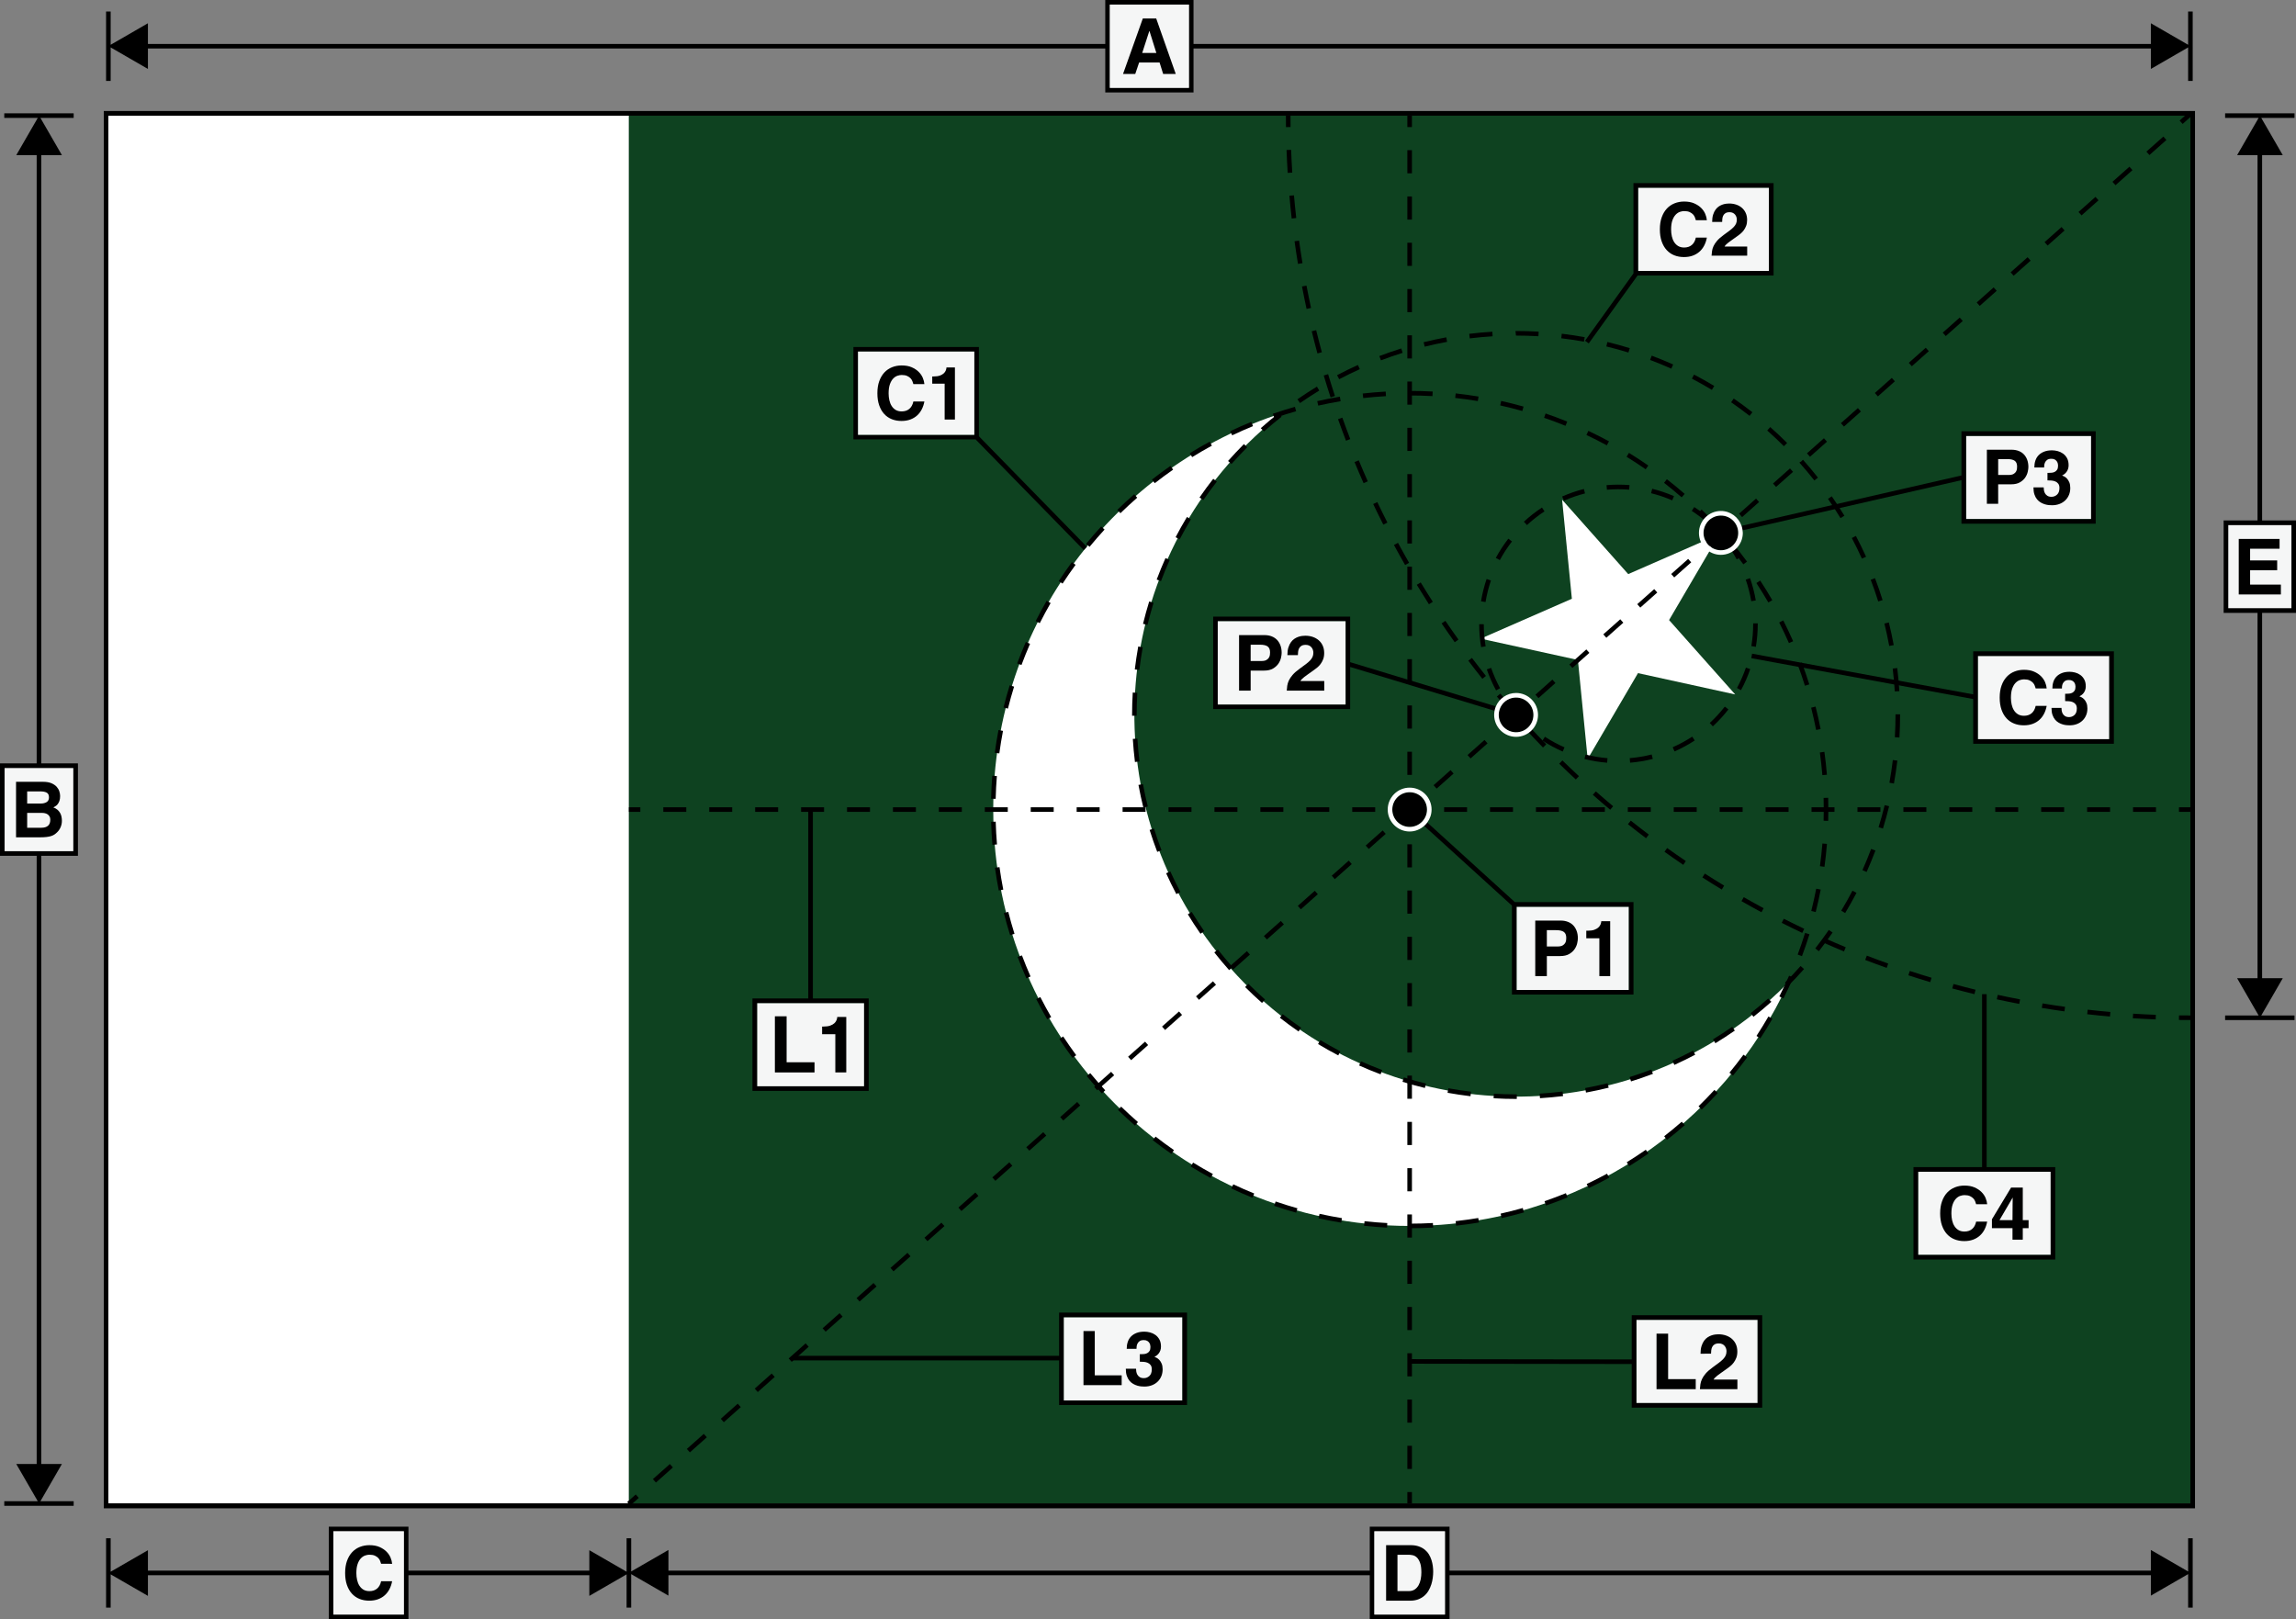 <?xml version="1.0" encoding="utf-8"?>
<!-- Generator: Adobe Illustrator 15.0.1, SVG Export Plug-In . SVG Version: 6.00 Build 0)  -->
<!DOCTYPE svg PUBLIC "-//W3C//DTD SVG 1.0//EN" "http://www.w3.org/TR/2001/REC-SVG-20010904/DTD/svg10.dtd">
<svg version="1.0" id="Layer_1" xmlns="http://www.w3.org/2000/svg" xmlns:xlink="http://www.w3.org/1999/xlink" x="0px" y="0px"
	 width="501.256px" height="353.516px" viewBox="0 0 501.256 353.516" enable-background="new 0 0 501.256 353.516"
	 xml:space="preserve">
<rect x="0" y="0" width="501.256" height="353.516" fill="#808080" stroke="none"/>
<g>
	<path d="M477.705,335.849v7.26l-8.135-4.697v4.514H316.46v-9.591H299.04v9.591H145.931v-4.514l-8.135,4.697v-7.26h-1v7.314
		l-8.135-4.696v4.458H89.173v-9.591H71.782v9.591H32.294v-4.458l-8.135,4.696v-7.314h-1V351h1v-7.259l8.135,4.697v-4.514h39.487
		v9.591h17.392v-9.591h39.487v4.514l8.135-4.697V351h1v-7.313l8.135,4.696v-4.458H299.04v9.591h17.421v-9.591H469.57v4.458
		l8.135-4.696V351h1v-15.151H477.705z M88.173,352.516H72.782v-18.182h15.392V352.516z M315.46,352.516H300.04v-18.182h15.421
		V352.516z"/>
	<rect x="300.04" y="334.334" fill="#F5F6F6" width="15.421" height="18.182"/>
	<rect x="72.782" y="334.334" fill="#F5F6F6" width="15.392" height="18.182"/>
</g>
<rect x="23.659" y="25.243" fill="#FFFFFF" width="113.637" height="303.03"/>
<rect x="137.296" y="25.243" fill="#0E4220" width="340.909" height="303.03"/>
<g>
	<rect x="331.082" y="197.964" fill="#F5F6F6" width="24.538" height="18.182"/>
	<path d="M330.724,196.964l-19.125-17.384c-0.199,0.271-0.427,0.514-0.676,0.736l19.158,17.414v19.415h26.538v-20.182H330.724z
		 M355.62,216.146h-24.538v-18.182h24.538V216.146z"/>
	<circle cx="307.75" cy="176.758" r="3.788"/>
	<path fill="#FFFFFF" d="M311.599,179.58c0.583-0.794,0.939-1.764,0.939-2.822c0-2.64-2.147-4.788-4.788-4.788
		s-4.788,2.148-4.788,4.788c0,2.641,2.147,4.788,4.788,4.788c1.222,0,2.326-0.474,3.173-1.229
		C311.172,180.094,311.4,179.851,311.599,179.58z M307.75,180.546c-2.093,0-3.788-1.695-3.788-3.788
		c0-2.092,1.695-3.788,3.788-3.788s3.788,1.696,3.788,3.788C311.539,178.851,309.843,180.546,307.75,180.546z"/>
</g>
<g>
	<rect x="165.273" y="218.999" fill="#F5F6F6" width="23.38" height="18.182"/>
	<path d="M177.463,217.999v-41.241h-1v41.241h-12.19v20.182h25.38v-20.182H177.463z M188.653,237.181h-23.38v-18.182h23.38V237.181z
		"/>
</g>
<path fill="#FFFFFF" d="M386.351,218.386c-34.398,30.577-87.071,27.479-117.648-6.92c-30.575-34.399-27.477-87.071,6.922-117.648
	c1.443-1.283,2.922-2.501,4.426-3.666c-36.661,11.716-63.209,46.058-63.209,86.605c0,50.207,40.701,90.909,90.909,90.909
	c36.774,0,68.445-21.836,82.763-53.25C389.179,215.776,387.795,217.103,386.351,218.386z"/>
<g>
	<rect x="232.22" y="287.586" fill="#F5F6F6" width="25.928" height="18.182"/>
	<path d="M231.22,286.586v9.435h-58.205v1h58.205v9.747h27.928v-20.182H231.22z M258.148,305.768H232.22v-18.182h25.928V305.768z"/>
</g>
<g>
	<rect x="357.236" y="288.157" fill="#F5F6F6" width="26.486" height="18.182"/>
	<path d="M356.236,287.157v9.656l-48.484-0.065l-0.002,1l48.486,0.066v9.524h1h27.486v-20.182H356.236z M383.722,306.339h-26.486
		v-18.182h26.486V306.339z"/>
</g>
<polygon fill="#FFFFFF" points="346.616,165.716 344.483,144.093 323.26,139.44 343.167,130.73 341.034,109.108 355.466,125.346 
	375.375,116.636 364.388,135.383 378.825,151.623 357.601,146.969 "/>
<g>
	<path d="M478.205,25.243v303.03H23.659V25.243H478.205 M479.205,24.243h-1H23.659h-1v1v303.03v1h1h454.545h1v-1V25.243V24.243
		L479.205,24.243z"/>
</g>
<path fill="none" stroke="#000000" stroke-width="0.5" stroke-dasharray="5" d="M449.794,257.374"/>
<g>
	<rect x="476.771" y="24.812" transform="matrix(0.664 0.747 -0.747 0.664 179.668 -347.969)" width="1" height="2.5"/>
	<path d="M143.202,323.692l-0.664-0.748l3.705-3.294l0.664,0.748L143.202,323.692z M150.612,317.104l-0.664-0.748l3.705-3.293
		l0.664,0.748L150.612,317.104z M158.022,310.518l-0.664-0.748l3.705-3.294l0.664,0.748L158.022,310.518z M165.433,303.931
		l-0.664-0.748l3.706-3.294l0.664,0.748L165.433,303.931z M172.843,297.343l-0.664-0.748l3.705-3.293l0.664,0.748L172.843,297.343z
		 M180.253,290.756l-0.664-0.748l3.706-3.294l0.664,0.748L180.253,290.756z M187.664,284.169L187,283.421l3.705-3.294l0.664,0.748
		L187.664,284.169z M195.074,277.581l-0.664-0.748l3.706-3.293l0.664,0.748L195.074,277.581z M202.485,270.994l-0.664-0.748
		l3.705-3.294l0.664,0.748L202.485,270.994z M209.895,264.407l-0.664-0.748l3.705-3.294l0.664,0.748L209.895,264.407z
		 M217.306,257.819l-0.664-0.748l3.705-3.293l0.664,0.748L217.306,257.819z M224.716,251.232l-0.664-0.748l3.705-3.294l0.664,0.748
		L224.716,251.232z M232.126,244.646l-0.664-0.748l3.705-3.294l0.664,0.748L232.126,244.646z M239.537,238.058l-0.664-0.748
		l3.705-3.293l0.664,0.748L239.537,238.058z M246.947,231.471l-0.664-0.748l3.706-3.294l0.664,0.748L246.947,231.471z
		 M254.357,224.884l-0.664-0.748l3.705-3.294l0.664,0.748L254.357,224.884z M261.768,218.296l-0.664-0.748l3.706-3.294l0.664,0.748
		L261.768,218.296z M269.178,211.709l-0.664-0.748l3.705-3.294l0.664,0.748L269.178,211.709z M276.588,205.121l-0.664-0.748
		l3.705-3.293l0.664,0.748L276.588,205.121z M283.999,198.534l-0.664-0.748l3.705-3.294l0.664,0.748L283.999,198.534z
		 M291.409,191.947l-0.664-0.748l3.705-3.294l0.664,0.748L291.409,191.947z M298.82,185.359l-0.664-0.748l3.705-3.293l0.664,0.748
		L298.82,185.359z M306.23,178.772l-0.664-0.748l3.705-3.293l0.664,0.747L306.23,178.772z M313.64,172.185l-0.664-0.747l3.705-3.294
		l0.664,0.747L313.64,172.185z M321.05,165.598l-0.664-0.747l3.706-3.293l0.664,0.747L321.05,165.598z M328.461,159.01l-0.664-0.747
		l3.705-3.293l0.664,0.747L328.461,159.01z M335.872,152.423l-0.664-0.747l3.705-3.294l0.664,0.747L335.872,152.423z
		 M343.282,145.836l-0.664-0.747l3.705-3.294l0.664,0.747L343.282,145.836z M350.692,139.249l-0.664-0.747l3.705-3.293l0.664,0.747
		L350.692,139.249z M358.103,132.661l-0.664-0.747l3.705-3.293l0.664,0.747L358.103,132.661z M365.513,126.074l-0.664-0.747
		l3.705-3.294l0.664,0.747L365.513,126.074z M372.923,119.487l-0.664-0.747l3.705-3.293l0.664,0.747L372.923,119.487z
		 M380.333,112.899l-0.664-0.747l3.705-3.293l0.664,0.747L380.333,112.899z M387.745,106.313l-0.664-0.747l3.705-3.294l0.664,0.747
		L387.745,106.313z M395.155,99.725l-0.664-0.747l3.705-3.293l0.664,0.747L395.155,99.725z M402.565,93.138l-0.664-0.747
		l3.705-3.293l0.664,0.747L402.565,93.138z M409.975,86.551l-0.664-0.747l3.705-3.294l0.664,0.747L409.975,86.551z M417.385,79.963
		l-0.664-0.747l3.705-3.293l0.664,0.747L417.385,79.963z M424.796,73.376l-0.664-0.747l3.705-3.293l0.664,0.747L424.796,73.376z
		 M432.207,66.789l-0.664-0.747l3.705-3.294l0.664,0.747L432.207,66.789z M439.617,60.202l-0.664-0.747l3.705-3.293l0.664,0.747
		L439.617,60.202z M447.027,53.614l-0.664-0.747l3.705-3.293l0.664,0.747L447.027,53.614z M454.437,47.027l-0.664-0.747l3.706-3.294
		l0.664,0.747L454.437,47.027z M461.848,40.44l-0.664-0.747l3.705-3.293l0.664,0.747L461.848,40.44z M469.258,33.853l-0.664-0.747
		l3.705-3.293l0.664,0.747L469.258,33.853z"/>
	<rect x="137.73" y="326.192" transform="matrix(0.664 0.748 -0.748 0.664 291.336 6.686)" width="1" height="2.5"/>
</g>
<path d="M307.848,268.167l-0.002-1c1.665-0.002,3.341-0.049,4.981-0.14l0.055,0.998C311.224,268.117,309.53,268.165,307.848,268.167
	z M302.815,268.036c-1.666-0.088-3.355-0.225-5.02-0.404l0.107-0.994c1.646,0.178,3.316,0.313,4.965,0.4L302.815,268.036z
	 M317.901,267.609l-0.109-0.994c1.642-0.181,3.301-0.41,4.934-0.683l0.164,0.986C321.239,267.194,319.561,267.427,317.901,267.609z
	 M292.806,266.951c-1.658-0.272-3.322-0.594-4.945-0.954l0.217-0.977c1.605,0.356,3.25,0.674,4.89,0.944L292.806,266.951z
	 M327.832,265.954l-0.219-0.977c1.606-0.359,3.23-0.771,4.828-1.224l0.271,0.963C331.098,265.174,329.456,265.59,327.832,265.954z
	 M282.977,264.771c-1.617-0.454-3.235-0.958-4.81-1.497l0.324-0.945c1.557,0.532,3.157,1.03,4.756,1.479L282.977,264.771z
	 M337.52,263.211l-0.326-0.945c1.562-0.537,3.13-1.127,4.663-1.752l0.377,0.926C340.684,262.071,339.098,262.668,337.52,263.211z
	 M273.44,261.509c-1.557-0.631-3.112-1.312-4.621-2.023l0.427-0.904c1.492,0.704,3.03,1.377,4.57,2.002L273.44,261.509z
	 M346.834,259.413l-0.428-0.904c1.487-0.703,2.979-1.461,4.435-2.252l0.477,0.879C349.847,257.936,348.338,258.701,346.834,259.413z
	 M264.319,257.21c-1.471-0.796-2.94-1.644-4.367-2.521l0.523-0.852c1.411,0.867,2.864,1.706,4.319,2.493L264.319,257.21z
	 M355.671,254.614l-0.525-0.852c1.402-0.864,2.803-1.782,4.163-2.728l0.57,0.82C358.504,252.812,357.088,253.739,355.671,254.614z
	 M255.732,251.933c-1.378-0.956-2.745-1.96-4.061-2.984l0.614-0.789c1.302,1.013,2.653,2.006,4.017,2.951L255.732,251.933z
	 M363.932,248.869l-0.615-0.789c1.309-1.021,2.601-2.087,3.84-3.169l0.658,0.754C366.561,246.758,365.255,247.836,363.932,248.869z
	 M247.782,245.747c-1.261-1.097-2.509-2.244-3.708-3.409l0.696-0.717c1.187,1.151,2.421,2.286,3.668,3.372L247.782,245.747z
	 M371.516,242.252l-0.697-0.717c1.185-1.154,2.354-2.355,3.473-3.572l0.736,0.678C373.896,239.87,372.714,241.085,371.516,242.252z
	 M240.558,238.732c-1.134-1.229-2.248-2.504-3.312-3.792l0.771-0.637c1.052,1.273,2.155,2.535,3.276,3.751L240.558,238.732z
	 M378.336,234.843l-0.771-0.637c1.05-1.272,2.08-2.596,3.063-3.932l0.805,0.592C380.439,232.218,379.398,233.555,378.336,234.843z
	 M234.147,230.973c-0.988-1.339-1.955-2.729-2.875-4.13l0.836-0.549c0.911,1.387,1.867,2.761,2.844,4.085L234.147,230.973z
	 M384.305,226.726l-0.836-0.547c0.901-1.378,1.78-2.807,2.613-4.246l0.865,0.5C386.106,223.889,385.217,225.333,384.305,226.726z
	 M228.628,222.562c-0.841-1.451-1.65-2.938-2.403-4.419l0.892-0.453c0.745,1.465,1.544,2.936,2.377,4.37L228.628,222.562z
	 M389.349,217.999l-0.893-0.451c0.745-1.471,1.462-2.988,2.13-4.512l0.916,0.402C390.827,214.979,390.102,216.513,389.349,217.999z
	 M224.07,213.601c-0.675-1.531-1.314-3.097-1.899-4.654l0.936-0.352c0.579,1.54,1.211,3.088,1.879,4.602L224.07,213.601z
	 M393.401,208.763l-0.938-0.35c0.584-1.563,1.128-3.152,1.617-4.723l0.955,0.297C394.541,205.576,393.991,207.183,393.401,208.763z
	 M220.528,204.186c-0.502-1.599-0.965-3.229-1.375-4.845l0.969-0.246c0.406,1.599,0.864,3.211,1.36,4.792L220.528,204.186z
	 M396.4,199.14l-0.971-0.244c0.405-1.612,0.77-3.248,1.081-4.861l0.982,0.189C397.176,195.855,396.809,197.509,396.4,199.14z
	 M218.048,194.427c-0.321-1.641-0.601-3.312-0.831-4.967l0.99-0.137c0.228,1.637,0.504,3.289,0.822,4.912L218.048,194.427z
	 M398.312,189.256l-0.99-0.137c0.223-1.627,0.404-3.293,0.539-4.95l0.996,0.08C398.721,185.925,398.538,187.609,398.312,189.256z
	 M216.661,184.456c-0.139-1.665-0.234-3.356-0.282-5.028l1-0.029c0.047,1.654,0.141,3.328,0.278,4.974L216.661,184.456z
	 M399.127,179.222l-1-0.027c0.021-0.81,0.032-1.622,0.032-2.437c0-0.852-0.012-1.7-0.035-2.545l1-0.027
	c0.023,0.854,0.035,1.712,0.035,2.573C399.16,177.582,399.149,178.402,399.127,179.222z M217.371,174.417l-1-0.025
	c0.042-1.669,0.131-3.36,0.265-5.028l0.997,0.08C217.501,171.093,217.413,172.766,217.371,174.417z M397.852,169.239
	c-0.138-1.657-0.321-3.323-0.545-4.951l0.99-0.137c0.227,1.646,0.412,3.33,0.551,5.005L397.852,169.239z M218.167,164.492
	l-0.991-0.135c0.225-1.656,0.499-3.328,0.814-4.969l0.982,0.188C218.66,161.2,218.389,162.853,218.167,164.492z M396.49,159.375
	c-0.313-1.613-0.679-3.249-1.086-4.86l0.969-0.245c0.413,1.629,0.782,3.283,1.1,4.915L396.49,159.375z M220.048,154.713l-0.97-0.243
	c0.405-1.618,0.862-3.249,1.359-4.849l0.955,0.296C220.901,151.5,220.449,153.113,220.048,154.713z M394.047,149.722
	c-0.493-1.578-1.038-3.163-1.618-4.71l0.936-0.352c0.588,1.565,1.139,3.167,1.638,4.763L394.047,149.722z M223.004,145.193
	l-0.938-0.35c0.583-1.564,1.22-3.138,1.893-4.677l0.916,0.4C224.21,142.089,223.581,143.646,223.004,145.193z M390.555,140.407
	c-0.667-1.517-1.383-3.03-2.127-4.496l0.893-0.452c0.752,1.482,1.475,3.011,2.15,4.545L390.555,140.407z M227,136.055l-0.893-0.451
	c0.755-1.495,1.562-2.988,2.397-4.437l0.866,0.5C228.545,133.1,227.748,134.576,227,136.055z M386.057,131.539
	c-0.83-1.434-1.708-2.859-2.61-4.237l0.836-0.548c0.912,1.393,1.801,2.834,2.64,4.284L386.057,131.539z M231.979,127.418
	l-0.838-0.547c0.914-1.4,1.879-2.794,2.87-4.143l0.806,0.592C233.838,124.654,232.883,126.033,231.979,127.418z M380.606,123.214
	c-0.979-1.33-2.009-2.651-3.061-3.927l0.771-0.636c1.063,1.29,2.104,2.625,3.094,3.97L380.606,123.214z M237.875,119.384
	l-0.772-0.635c1.062-1.292,2.173-2.571,3.305-3.803l0.736,0.677C240.025,116.841,238.925,118.106,237.875,119.384z M374.273,115.533
	c-1.115-1.212-2.283-2.413-3.473-3.571l0.697-0.717c1.202,1.17,2.384,2.385,3.512,3.61L374.273,115.533z M244.613,112.047
	l-0.698-0.716c1.198-1.169,2.442-2.318,3.699-3.417l0.658,0.753C247.028,109.754,245.798,110.891,244.613,112.047z M367.135,108.586
	c-1.242-1.084-2.536-2.151-3.844-3.17l0.615-0.789c1.322,1.031,2.63,2.109,3.887,3.206L367.135,108.586z M252.109,105.494
	l-0.616-0.788c1.313-1.027,2.675-2.033,4.048-2.99l0.572,0.82C254.755,103.483,253.408,104.478,252.109,105.494z M359.279,102.46
	c-1.363-0.947-2.767-1.866-4.171-2.731l0.523-0.852c1.421,0.875,2.84,1.804,4.218,2.761L359.279,102.46z M260.273,99.803
	l-0.526-0.851c1.42-0.878,2.883-1.728,4.35-2.526l0.479,0.878C263.125,98.094,261.677,98.935,260.273,99.803z M350.792,97.231
	c-1.458-0.79-2.954-1.549-4.449-2.255l0.428-0.904c1.511,0.714,3.024,1.481,4.498,2.281L350.792,97.231z M269.007,95.047
	l-0.429-0.903c1.511-0.718,3.059-1.401,4.599-2.031l0.379,0.926C272.033,93.661,270.502,94.337,269.007,95.047z M341.775,92.97
	c-1.531-0.623-3.104-1.211-4.674-1.75l0.324-0.946c1.588,0.545,3.178,1.14,4.727,1.77L341.775,92.97z M278.217,91.282l-0.326-0.945
	c1.578-0.545,3.194-1.054,4.804-1.512l0.273,0.962C281.376,90.24,279.778,90.743,278.217,91.282z M332.347,89.734
	c-1.587-0.448-3.212-0.858-4.829-1.219l0.217-0.976c1.637,0.365,3.279,0.779,4.884,1.232L332.347,89.734z M287.794,88.558
	l-0.22-0.976c1.633-0.368,3.296-0.694,4.942-0.97l0.165,0.986C291.054,87.872,289.41,88.194,287.794,88.558z M322.627,87.567
	c-1.628-0.27-3.288-0.498-4.935-0.678l0.109-0.994c1.664,0.182,3.343,0.413,4.989,0.686L322.627,87.567z M297.615,86.911
	l-0.111-0.994c1.663-0.186,3.352-0.327,5.018-0.42l0.057,0.998C300.929,86.587,299.259,86.727,297.615,86.911z M312.729,86.483
	c-1.644-0.089-3.318-0.135-4.979-0.135h-0.193v-1h0.193c1.678,0,3.372,0.046,5.033,0.137L312.729,86.483z"/>
<path d="M331.139,239.937h-0.122c-1.64,0-3.302-0.049-4.938-0.145l0.059-0.998c1.617,0.095,3.259,0.143,4.88,0.143h0.122V239.937z
	 M336.203,239.777l-0.063-0.998c1.664-0.103,3.34-0.257,4.983-0.458l0.121,0.992C339.583,239.518,337.885,239.673,336.203,239.777z
	 M321.035,239.344c-1.659-0.197-3.344-0.449-5.007-0.749l0.178-0.984c1.644,0.297,3.309,0.546,4.948,0.741L321.035,239.344z
	 M346.251,238.548l-0.182-0.984c1.64-0.302,3.286-0.656,4.893-1.055l0.24,0.971C349.577,237.883,347.911,238.241,346.251,238.548z
	 M311.074,237.544c-1.63-0.396-3.271-0.85-4.881-1.346l0.295-0.955c1.59,0.49,3.212,0.938,4.822,1.33L311.074,237.544z
	 M356.08,236.114l-0.299-0.955c1.586-0.496,3.177-1.048,4.729-1.639l0.355,0.934C359.295,235.053,357.685,235.611,356.08,236.114z
	 M301.403,234.56c-1.583-0.596-3.158-1.243-4.683-1.926l0.408-0.912c1.507,0.674,3.063,1.313,4.626,1.902L301.403,234.56z
	 M365.542,232.507l-0.412-0.91c1.515-0.687,3.027-1.428,4.495-2.203l0.467,0.885C368.607,231.063,367.076,231.813,365.542,232.507z
	 M292.163,230.43c-1.491-0.779-2.976-1.612-4.414-2.479l0.516-0.857c1.421,0.856,2.889,1.68,4.361,2.449L292.163,230.43z
	 M374.499,227.776l-0.52-0.854c1.422-0.866,2.833-1.785,4.195-2.731l0.57,0.82C377.367,225.97,375.938,226.9,374.499,227.776z
	 M283.494,225.209c-1.386-0.955-2.759-1.963-4.08-2.996l0.616-0.787c1.305,1.021,2.662,2.016,4.031,2.959L283.494,225.209z
	 M382.817,221.996l-0.619-0.785c1.302-1.025,2.587-2.103,3.821-3.199l0.704,0.711l-0.081,0.07
	C385.435,219.869,384.134,220.958,382.817,221.996z M275.521,218.975c-1.262-1.116-2.503-2.282-3.69-3.468l0.706-0.707
	c1.173,1.17,2.4,2.323,3.646,3.425L275.521,218.975z M390.383,215.268l-0.707-0.707c1.175-1.177,2.327-2.403,3.426-3.646l0.75,0.662
	C392.74,212.835,391.573,214.076,390.383,215.268z M268.347,211.818l0.381-0.324l-0.39,0.313c-1.119-1.258-2.205-2.556-3.237-3.865
	l0.785-0.619c1.021,1.294,2.094,2.576,3.191,3.811L268.347,211.818z M397.089,207.686l-0.787-0.615
	c1.025-1.313,2.021-2.668,2.96-4.031l0.824,0.566C399.136,204.985,398.128,206.358,397.089,207.686z M262.084,203.87
	c-0.963-1.385-1.893-2.813-2.765-4.246l0.854-0.52c0.861,1.415,1.78,2.826,2.731,4.195L262.084,203.87z M402.83,199.352
	l-0.857-0.516c0.858-1.425,1.682-2.893,2.449-4.361l0.887,0.463C404.531,196.425,403.697,197.909,402.83,199.352z M256.817,195.219
	c-0.789-1.492-1.539-3.023-2.229-4.55l0.911-0.412c0.682,1.508,1.423,3.021,2.202,4.495L256.817,195.219z M407.514,190.381
	l-0.912-0.408c0.676-1.513,1.316-3.069,1.902-4.626l0.936,0.352C408.847,187.274,408.199,188.85,407.514,190.381z M252.64,185.992
	c-0.597-1.566-1.156-3.177-1.66-4.785l0.954-0.299c0.498,1.589,1.05,3.18,1.64,4.729L252.64,185.992z M411.08,180.908l-0.955-0.295
	c0.49-1.587,0.938-3.209,1.331-4.822l0.971,0.236C412.029,177.66,411.576,179.303,411.08,180.908z M249.613,176.33
	c-0.404-1.632-0.764-3.298-1.068-4.951l0.983-0.182c0.301,1.633,0.656,3.279,1.056,4.892L249.613,176.33z M413.477,171.075
	l-0.984-0.178c0.296-1.639,0.545-3.304,0.742-4.949l0.992,0.119C414.028,167.732,413.776,169.417,413.477,171.075z M247.778,166.372
	c-0.205-1.668-0.361-3.365-0.464-5.043l0.998-0.062c0.103,1.658,0.257,3.334,0.458,4.983L247.778,166.372z M414.676,161.023
	l-0.998-0.059c0.096-1.615,0.144-3.261,0.144-4.893v-0.11h1v0.11C414.822,157.723,414.773,159.388,414.676,161.023z
	 M248.153,156.267h-1v-0.134c0-1.634,0.048-3.292,0.144-4.927l0.998,0.059c-0.094,1.616-0.142,3.253-0.142,4.868V156.267z
	 M413.665,150.961c-0.102-1.658-0.256-3.334-0.457-4.983l0.992-0.121c0.204,1.668,0.36,3.366,0.463,5.043L413.665,150.961z
	 M248.738,146.28l-0.993-0.118c0.199-1.667,0.451-3.352,0.75-5.008l0.984,0.178C249.183,142.968,248.934,144.633,248.738,146.28z
	 M412.451,141.032c-0.301-1.634-0.655-3.281-1.054-4.893l0.971-0.24c0.403,1.632,0.762,3.297,1.067,4.951L412.451,141.032z
	 M250.515,136.438l-0.972-0.236c0.398-1.634,0.851-3.277,1.345-4.881l0.956,0.295C251.355,133.2,250.908,134.823,250.515,136.438z
	 M410.048,131.319c-0.493-1.582-1.045-3.172-1.638-4.729l0.934-0.356c0.601,1.575,1.159,3.186,1.659,4.787L410.048,131.319z
	 M253.461,126.881l-0.936-0.352c0.591-1.574,1.239-3.149,1.924-4.683l0.913,0.408C254.686,123.77,254.046,125.326,253.461,126.881z
	 M406.486,121.97c-0.684-1.513-1.424-3.025-2.201-4.496l0.885-0.467c0.786,1.488,1.535,3.019,2.228,4.55L406.486,121.97z
	 M257.542,117.752l-0.887-0.463c0.779-1.491,1.612-2.977,2.478-4.415l0.856,0.516C259.135,114.811,258.311,116.278,257.542,117.752z
	 M401.815,113.121c-0.86-1.414-1.779-2.825-2.731-4.196l0.821-0.57c0.964,1.387,1.894,2.816,2.764,4.247L401.815,113.121z
	 M262.699,109.186l-0.824-0.566c0.955-1.388,1.963-2.761,2.995-4.081l0.788,0.616C264.637,106.458,263.642,107.815,262.699,109.186z
	 M396.105,104.901c-1.025-1.301-2.104-2.59-3.207-3.831l-0.061-0.084l0.396-0.226l0.385-0.385l0.025,0.033l0.003-0.002
	c1.115,1.255,2.207,2.559,3.244,3.875L396.105,104.901z M268.856,101.308l-0.749-0.662c1.109-1.254,2.275-2.497,3.466-3.691
	l0.708,0.706C271.105,98.841,269.953,100.068,268.856,101.308z M389.456,97.422c-1.172-1.171-2.398-2.324-3.645-3.427l0.662-0.749
	c1.262,1.116,2.503,2.283,3.689,3.469L389.456,97.422z M275.957,94.191l-0.708-0.708l0.053-0.047
	c1.25-1.111,2.558-2.206,3.876-3.244l0.619,0.785C278.494,92.004,277.202,93.085,275.957,94.191z M381.965,90.794
	c-1.31-1.024-2.666-2.021-4.03-2.961l0.566-0.823c1.382,0.952,2.754,1.96,4.079,2.996L381.965,90.794z M283.821,87.999l-0.57-0.821
	c1.381-0.959,2.81-1.889,4.247-2.763l0.52,0.854C286.597,86.133,285.186,87.051,283.821,87.999z M373.732,85.123
	c-1.424-0.858-2.891-1.682-4.36-2.45l0.463-0.887c1.487,0.777,2.973,1.611,4.413,2.48L373.732,85.123z M292.372,82.799l-0.467-0.885
	c1.488-0.785,3.019-1.534,4.551-2.227l0.412,0.911C295.354,81.283,293.841,82.023,292.372,82.799z M364.871,80.493
	c-1.515-0.678-3.071-1.318-4.626-1.904l0.352-0.936c1.574,0.592,3.149,1.24,4.683,1.926L364.871,80.493z M301.488,78.675
	l-0.355-0.935c1.57-0.598,3.181-1.156,4.786-1.658l0.299,0.954C304.631,77.533,303.04,78.084,301.488,78.675z M355.511,76.969
	c-1.582-0.489-3.205-0.937-4.822-1.331l0.236-0.972c1.638,0.399,3.279,0.853,4.881,1.348L355.511,76.969z M311.037,75.689
	l-0.24-0.971c1.629-0.402,3.295-0.761,4.951-1.066l0.182,0.983C314.292,74.938,312.646,75.292,311.037,75.689z M345.794,74.599
	c-1.633-0.295-3.298-0.545-4.948-0.743l0.119-0.993c1.67,0.2,3.354,0.453,5.007,0.751L345.794,74.599z M320.876,73.88l-0.121-0.992
	c1.664-0.203,3.361-0.359,5.044-0.462l0.061,0.998C324.198,73.526,322.521,73.679,320.876,73.88z M335.863,73.412
	c-1.623-0.096-3.272-0.145-4.905-0.145l-0.097-1h0.097c1.652,0,3.322,0.049,4.964,0.146L335.863,73.412z"/>
<g>
	<rect x="137.296" y="176.258" width="2.5" height="1"/>
	<path d="M470.691,177.258h-5.014v-1h5.014V177.258z M460.665,177.258h-5.014v-1h5.014V177.258z M450.637,177.258h-5.014v-1h5.014
		V177.258z M440.61,177.258h-5.014v-1h5.014V177.258z M430.583,177.258h-5.014v-1h5.014V177.258z M420.555,177.258h-5.013v-1h5.013
		V177.258z M410.529,177.258h-5.014v-1h5.014V177.258z M400.501,177.258h-5.014v-1h5.014V177.258z M390.474,177.258h-5.014v-1h5.014
		V177.258z M380.447,177.258h-5.014v-1h5.014V177.258z M370.42,177.258h-5.014v-1h5.014V177.258z M360.393,177.258h-5.014v-1h5.014
		V177.258z M350.366,177.258h-5.014v-1h5.014V177.258z M340.338,177.258h-5.014v-1h5.014V177.258z M330.311,177.258h-5.013v-1h5.013
		V177.258z M320.285,177.258h-5.014v-1h5.014V177.258z M310.257,177.258h-5.014v-1h5.014V177.258z M300.23,177.258h-5.014v-1h5.014
		V177.258z M290.203,177.258h-5.014v-1h5.014V177.258z M280.176,177.258h-5.014v-1h5.014V177.258z M270.148,177.258h-5.013v-1h5.013
		V177.258z M260.122,177.258h-5.014v-1h5.014V177.258z M250.094,177.258h-5.013v-1h5.013V177.258z M240.067,177.258h-5.014v-1h5.014
		V177.258z M230.04,177.258h-5.014v-1h5.014V177.258z M220.013,177.258H215v-1h5.014V177.258z M209.986,177.258h-5.014v-1h5.014
		V177.258z M199.959,177.258h-5.014v-1h5.014V177.258z M189.932,177.258h-5.014v-1h5.014V177.258z M179.904,177.258h-5.013v-1h5.013
		V177.258z M169.877,177.258h-5.014v-1h5.014V177.258z M159.85,177.258h-5.013v-1h5.013V177.258z M149.823,177.258h-5.014v-1h5.014
		V177.258z"/>
	<rect x="475.705" y="176.258" width="2.5" height="1"/>
</g>
<g>
	<rect x="307.25" y="25.243" width="1" height="2.5"/>
	<path d="M308.25,320.721h-1v-5.051h1V320.721z M308.25,310.618h-1v-5.051h1V310.618z M308.25,300.516h-1v-5.052h1V300.516z
		 M308.25,290.413h-1v-5.052h1V290.413z M308.25,280.311h-1v-5.052h1V280.311z M308.25,270.207h-1v-5.051h1V270.207z
		 M308.25,260.104h-1v-5.051h1V260.104z M308.25,250.002h-1v-5.051h1V250.002z M308.25,239.899h-1v-5.052h1V239.899z
		 M308.25,229.797h-1v-5.052h1V229.797z M308.25,219.694h-1v-5.052h1V219.694z M308.25,209.591h-1v-5.051h1V209.591z
		 M308.25,199.488h-1v-5.051h1V199.488z M308.25,189.386h-1v-5.051h1V189.386z M308.25,179.283h-1v-5.051h1V179.283z
		 M308.25,169.181h-1v-5.052h1V169.181z M308.25,159.078h-1v-5.051h1V159.078z M308.25,148.975h-1v-5.051h1V148.975z
		 M308.25,138.873h-1v-5.052h1V138.873z M308.25,128.77h-1v-5.051h1V128.77z M308.25,118.667h-1v-5.051h1V118.667z M308.25,108.564
		h-1v-5.052h1V108.564z M308.25,98.461h-1V93.41h1V98.461z M308.25,88.359h-1v-5.051h1V88.359z M308.25,78.256h-1v-5.052h1V78.256z
		 M308.25,68.153h-1v-5.051h1V68.153z M308.25,58.051h-1V53h1V58.051z M308.25,47.948h-1v-5.052h1V47.948z M308.25,37.845h-1v-5.051
		h1V37.845z"/>
	<rect x="307.25" y="325.772" width="1" height="2.5"/>
</g>
<g>
	<path fill="none" d="M330.988,156.09"/>
</g>
<path opacity="0.54" fill="none" stroke="#000000" stroke-dasharray="5" d="M478.205,222.212"/>
<g>
	<polygon fill="#F5F6F6" points="432.721,255.821 418.744,255.821 418.744,274.003 447.699,274.003 447.699,255.821 
		433.721,255.821 	"/>
	<path d="M433.721,254.821v-37.758h-1v37.758h-14.978v20.182h30.955v-20.182H433.721z M447.699,274.003h-28.955v-18.182h13.978h1
		h13.978V274.003z"/>
</g>
<g>
	<path d="M280.751,27.749c-0.01-0.834-0.016-1.67-0.016-2.506h1c0,0.833,0.005,1.664,0.016,2.494L280.751,27.749z"/>
	<path d="M470.622,222.57c-1.669-0.064-3.332-0.147-4.989-0.251l0.063-0.998c1.649,0.104,3.305,0.187,4.966,0.249L470.622,222.57z
		 M460.644,221.944c-1.665-0.146-3.324-0.314-4.978-0.501l0.113-0.994c1.644,0.187,3.295,0.353,4.952,0.499L460.644,221.944z
		 M450.703,220.817c-1.654-0.229-3.303-0.48-4.944-0.752l0.162-0.986c1.634,0.27,3.274,0.519,4.921,0.748L450.703,220.817z
		 M440.833,219.188c-1.641-0.313-3.275-0.647-4.901-1.002l0.213-0.977c1.618,0.353,3.243,0.685,4.876,0.996L440.833,219.188z
		 M431.057,217.061c-1.622-0.396-3.236-0.813-4.843-1.25l0.262-0.965c1.599,0.435,3.205,0.85,4.819,1.244L431.057,217.061z
		 M421.403,214.438c-1.601-0.479-3.191-0.978-4.773-1.495l0.311-0.951c1.574,0.516,3.157,1.012,4.75,1.489L421.403,214.438z
		 M411.896,211.324c-1.574-0.559-3.138-1.139-4.692-1.736l0.359-0.934c1.547,0.596,3.103,1.172,4.667,1.729L411.896,211.324z
		 M402.574,207.738c-1.537-0.637-3.064-1.292-4.582-1.967l0.406-0.914c1.51,0.671,3.029,1.324,4.559,1.957L402.574,207.738z
		 M393.46,203.688c-1.504-0.714-2.996-1.447-4.479-2.198l0.451-0.893c1.475,0.747,2.961,1.477,4.457,2.187L393.46,203.688z
		 M384.559,199.178c-1.466-0.791-2.921-1.599-4.363-2.425l0.496-0.867c1.437,0.82,2.884,1.624,4.342,2.411L384.559,199.178z
		 M375.894,194.219c-1.425-0.863-2.838-1.745-4.237-2.643l0.539-0.842c1.394,0.894,2.799,1.77,4.216,2.629L375.894,194.219z
		 M367.487,188.827c-1.38-0.936-2.746-1.887-4.101-2.855l0.582-0.813c1.347,0.963,2.707,1.91,4.079,2.84L367.487,188.827z
		 M359.36,183.015c-1.331-1.004-2.648-2.023-3.952-3.06l0.621-0.783c1.298,1.03,2.609,2.046,3.933,3.044L359.36,183.015z
		 M351.533,176.796c-1.278-1.069-2.543-2.155-3.793-3.255l0.66-0.75c1.244,1.095,2.503,2.175,3.775,3.239L351.533,176.796z
		 M344.028,170.189c-1.223-1.133-2.432-2.28-3.626-3.443l0.697-0.717c1.188,1.157,2.392,2.3,3.608,3.427L344.028,170.189z
		 M336.863,163.21c-1.165-1.193-2.314-2.401-3.449-3.623l0.732-0.681c1.129,1.216,2.272,2.418,3.432,3.605L336.863,163.21z
		 M330.056,155.877c-1.104-1.25-2.191-2.516-3.263-3.794l0.766-0.643c1.067,1.272,2.149,2.531,3.247,3.775L330.056,155.877z
		 M323.625,148.208c-1.038-1.305-2.062-2.624-3.067-3.956l0.797-0.603c1.002,1.325,2.02,2.637,3.054,3.935L323.625,148.208z
		 M317.59,140.22c-0.973-1.356-1.928-2.726-2.866-4.107l0.828-0.562c0.933,1.375,1.884,2.736,2.851,4.085L317.59,140.22z
		 M311.962,131.934c-0.901-1.404-1.786-2.82-2.654-4.248l0.855-0.52c0.862,1.421,1.743,2.83,2.641,4.227L311.962,131.934z
		 M306.762,123.371c-0.829-1.449-1.643-2.908-2.437-4.379l0.881-0.475c0.79,1.463,1.598,2.916,2.423,4.357L306.762,123.371z
		 M302.001,114.55c-0.755-1.489-1.492-2.989-2.21-4.5l0.902-0.43c0.716,1.503,1.449,2.996,2.2,4.477L302.001,114.55z
		 M297.695,105.495c-0.679-1.526-1.338-3.062-1.979-4.608l0.924-0.383c0.638,1.539,1.295,3.067,1.97,4.585L297.695,105.495z
		 M293.854,96.228c-0.6-1.559-1.18-3.128-1.742-4.707l0.942-0.335c0.559,1.57,1.136,3.131,1.733,4.682L293.854,96.228z
		 M290.491,86.771c-0.52-1.588-1.02-3.185-1.5-4.792l0.958-0.286c0.478,1.598,0.975,3.187,1.492,4.767L290.491,86.771z
		 M287.62,77.168c-0.437-1.606-0.853-3.222-1.249-4.844l0.972-0.237c0.394,1.615,0.808,3.221,1.242,4.82L287.62,77.168z
		 M285.247,67.449c-0.353-1.626-0.687-3.26-1-4.901l0.982-0.188c0.312,1.633,0.643,3.259,0.995,4.877L285.247,67.449z
		 M283.372,57.622c-0.271-1.642-0.521-3.291-0.75-4.946l0.99-0.138c0.229,1.647,0.478,3.288,0.746,4.921L283.372,57.622z
		 M281.998,47.713c-0.187-1.652-0.353-3.312-0.499-4.978l0.996-0.087c0.145,1.657,0.311,3.308,0.497,4.952L281.998,47.713z
		 M281.125,37.748c-0.104-1.66-0.187-3.325-0.249-4.996l0.999-0.037c0.062,1.662,0.145,3.319,0.248,4.971L281.125,37.748z"/>
	<path d="M478.205,222.712c-0.837,0-1.672-0.005-2.507-0.016l0.014-1c0.829,0.011,1.66,0.016,2.493,0.016V222.712z"/>
</g>
<path d="M350.864,166.53c-1.668-0.135-3.334-0.409-4.952-0.815l0.244-0.97c1.563,0.393,3.175,0.658,4.788,0.788L350.864,166.53z
	 M355.881,166.524l-0.082-0.997c1.612-0.133,3.224-0.401,4.787-0.798l0.246,0.97C359.215,166.109,357.549,166.386,355.881,166.524z
	 M341.16,164.09c-1.528-0.669-3.015-1.472-4.417-2.387l0.547-0.838c1.356,0.885,2.793,1.662,4.271,2.309L341.16,164.09z
	 M365.579,164.065l-0.402-0.915c1.477-0.65,2.91-1.429,4.263-2.315l0.549,0.836C368.589,162.588,367.106,163.394,365.579,164.065z
	 M332.78,158.622c-1.232-1.132-2.378-2.373-3.405-3.687l0.787-0.616c0.994,1.271,2.103,2.471,3.294,3.566L332.78,158.622z
	 M373.944,158.584l-0.678-0.735c1.187-1.094,2.293-2.296,3.287-3.572l0.789,0.614C376.314,156.21,375.171,157.453,373.944,158.584z
	 M326.619,150.742c-0.798-1.467-1.479-3.011-2.025-4.589l0.945-0.327c0.527,1.526,1.187,3.02,1.959,4.438L326.619,150.742z
	 M380.09,150.689l-0.879-0.477c0.771-1.424,1.428-2.92,1.951-4.446l0.945,0.324C381.568,147.669,380.888,149.216,380.09,150.689z
	 M323.354,141.288c-0.275-1.643-0.417-3.325-0.42-5l1-0.002c0.003,1.621,0.14,3.248,0.406,4.837L323.354,141.288z M383.336,141.224
	l-0.986-0.163c0.263-1.587,0.396-3.215,0.396-4.838v-0.127h1v0.127C383.746,137.9,383.608,139.583,383.336,141.224z M324.32,131.447
	l-0.986-0.161c0.269-1.648,0.679-3.287,1.217-4.869l0.947,0.322C324.976,128.269,324.581,129.853,324.32,131.447z M382.329,131.261
	c-0.271-1.594-0.677-3.176-1.207-4.701l0.945-0.328c0.548,1.577,0.968,3.212,1.248,4.861L382.329,131.261z M327.44,122.289
	l-0.881-0.475c0.792-1.468,1.714-2.884,2.739-4.207l0.791,0.612C329.097,119.5,328.206,120.869,327.44,122.289z M379.154,122.127
	c-0.775-1.417-1.676-2.78-2.674-4.051l0.787-0.617c1.031,1.314,1.962,2.723,2.764,4.188L379.154,122.127z M333.369,114.641
	l-0.68-0.734c1.227-1.135,2.556-2.176,3.95-3.095l0.551,0.835C335.84,112.536,334.554,113.543,333.369,114.641z M373.18,114.518
	c-1.195-1.092-2.487-2.092-3.841-2.971l0.545-0.839c1.399,0.91,2.735,1.943,3.97,3.072L373.18,114.518z M341.448,109.321
	l-0.404-0.914c1.529-0.678,3.125-1.23,4.742-1.644l0.248,0.969C344.47,108.132,342.927,108.667,341.448,109.321z M365.063,109.247
	c-1.481-0.645-3.028-1.17-4.599-1.561l0.242-0.971c1.623,0.404,3.224,0.947,4.755,1.614L365.063,109.247z M350.819,106.924
	l-0.084-0.996c1.656-0.142,3.359-0.146,5.018-0.016l-0.078,0.997C354.072,106.783,352.423,106.789,350.819,106.924z"/>
<g>
	<path d="M294.761,144.575v-9.939h-29.904v20.182h29.904v-9.197l31.529,9.567c0.064-0.333,0.157-0.655,0.286-0.959L294.761,144.575z
		 M293.761,153.817h-27.904v-18.182h27.904V153.817z"/>
	<rect x="265.857" y="135.636" fill="#F5F6F6" width="27.904" height="18.182"/>
	<circle cx="330.988" cy="156.09" r="3.788"/>
	<path fill="#FFFFFF" d="M330.988,151.302c-1.98,0-3.684,1.208-4.411,2.927c-0.129,0.304-0.222,0.626-0.286,0.959
		c-0.056,0.292-0.091,0.593-0.091,0.902c0,2.64,2.147,4.788,4.788,4.788s4.788-2.147,4.788-4.788S333.628,151.302,330.988,151.302z
		 M330.988,159.878c-2.094,0-3.788-1.695-3.788-3.788s1.694-3.788,3.788-3.788c2.093,0,3.788,1.696,3.788,3.788
		S333.081,159.878,330.988,159.878z"/>
</g>
<g>
	<rect x="429.217" y="95.162" fill="#F5F6F6" width="27.31" height="18.182"/>
	<path d="M428.217,94.162v9.651l-48.011,10.995c0.107,0.313,0.18,0.637,0.221,0.975l47.79-10.944v9.505h29.31V94.162H428.217z
		 M456.527,113.344h-27.31V95.162h27.31V113.344z"/>
	<circle cx="375.697" cy="116.353" r="3.788"/>
	<path fill="#FFFFFF" d="M375.697,111.565c-2.641,0-4.788,2.148-4.788,4.788s2.147,4.788,4.788,4.788s4.788-2.147,4.788-4.788
		c0-0.195-0.035-0.381-0.058-0.57c-0.041-0.338-0.113-0.663-0.221-0.975C379.56,112.928,377.793,111.565,375.697,111.565z
		 M379.485,116.353c0,2.092-1.695,3.788-3.788,3.788c-2.092,0-3.788-1.695-3.788-3.788s1.696-3.788,3.788-3.788
		C377.79,112.565,379.485,114.261,379.485,116.353z"/>
</g>
<g>
	<path d="M477.705,2.516v7.26l-8.135-4.698v4.514H260.566V0h-19.269v9.591H32.294V5.078l-8.135,4.698v-7.26h-1v15.151h1v-7.314
		l8.135,4.697v-4.458h209.003v9.591h19.269v-9.591H469.57v4.458l8.135-4.697v7.314h1V2.516H477.705z M259.566,19.182h-17.269V1
		h17.269V19.182z"/>
	<rect x="242.298" y="1" fill="#F5F6F6" width="17.269" height="18.182"/>
</g>
<g>
	<path fill="#010101" d="M247.843,16.152h-2.667l4.321-12.121h2.921l4.271,12.121h-2.752l-0.777-2.499h-4.474L247.843,16.152z
		 M249.363,11.56h3.089l-1.503-4.794h-0.033L249.363,11.56z"/>
</g>
<g>
	<rect x="1" y="167.667" fill="#F5F6F6" width="15.016" height="18.182"/>
	<path d="M17.016,186.849v-20.182H9.008V33.878h4.514l-4.698-8.135h7.26v-1H0.932v1h7.314L3.55,33.878h4.458v132.789H0v20.182h8.008
		v132.789H3.55l4.697,8.135H0.932v1h15.151v-1h-7.26l4.698-8.135H9.008V186.849H17.016z M1,185.849v-18.182h15.016v18.182H1z"/>
</g>
<g>
	<path fill="#010101" d="M3.502,170.697h5.892c0.743,0,1.356,0.104,1.84,0.312c0.483,0.208,0.863,0.468,1.14,0.777
		c0.275,0.31,0.47,0.645,0.582,1.005s0.169,0.697,0.169,1.013c0,0.438-0.054,0.802-0.161,1.089s-0.236,0.523-0.388,0.709
		s-0.315,0.329-0.489,0.431c-0.175,0.101-0.324,0.186-0.448,0.253c0.372,0.135,0.678,0.31,0.92,0.523
		c0.242,0.214,0.433,0.45,0.574,0.709s0.239,0.532,0.295,0.819s0.084,0.582,0.084,0.886c0,0.483-0.093,0.942-0.279,1.376
		c-0.186,0.434-0.441,0.808-0.768,1.123c-0.169,0.168-0.349,0.32-0.541,0.455s-0.428,0.251-0.709,0.347
		c-0.281,0.095-0.627,0.169-1.038,0.219c-0.411,0.052-0.926,0.076-1.545,0.076H3.502V170.697z M5.933,175.441h2.971
		c0.506,0,0.932-0.104,1.275-0.312c0.343-0.208,0.515-0.554,0.515-1.038c0-0.507-0.166-0.85-0.498-1.03
		c-0.333-0.18-0.786-0.27-1.359-0.27H5.933V175.441z M5.933,180.726H9.04c0.619,0,1.098-0.141,1.435-0.422s0.506-0.732,0.506-1.352
		c0-0.27-0.054-0.498-0.16-0.684c-0.107-0.186-0.245-0.338-0.414-0.456c-0.169-0.118-0.363-0.202-0.583-0.253
		c-0.22-0.05-0.442-0.076-0.667-0.076H5.933V180.726z"/>
</g>
<g>
	<path fill="#010101" d="M302.61,337.364h5.352c0.675,0,1.269,0.09,1.78,0.27c0.512,0.181,0.951,0.42,1.317,0.718
		c0.365,0.298,0.667,0.645,0.903,1.039c0.235,0.394,0.422,0.804,0.557,1.231c0.135,0.429,0.231,0.858,0.287,1.292
		c0.057,0.434,0.084,0.841,0.084,1.224c0,0.428-0.03,0.884-0.093,1.367c-0.063,0.484-0.169,0.962-0.319,1.435
		c-0.152,0.474-0.353,0.924-0.6,1.352c-0.248,0.428-0.561,0.804-0.938,1.13c-0.377,0.327-0.817,0.586-1.324,0.777
		c-0.506,0.191-1.092,0.287-1.756,0.287h-5.25V337.364z M305.091,347.393h2.465c0.519,0,0.952-0.119,1.3-0.355
		c0.349-0.236,0.63-0.545,0.845-0.929c0.213-0.383,0.368-0.818,0.465-1.308c0.095-0.49,0.142-0.982,0.142-1.478
		c0-0.889-0.095-1.592-0.285-2.11c-0.192-0.518-0.427-0.905-0.702-1.165c-0.274-0.258-0.577-0.422-0.902-0.489
		c-0.327-0.067-0.624-0.101-0.896-0.101h-2.431V347.393z"/>
</g>
<g>
	<path d="M237.298,119.394l-23.587-24.146V75.758h-27.396v20.182h26.674l23.595,24.153L237.298,119.394z M187.315,76.758h25.396
		v18.182h-25.396V76.758z"/>
	<rect x="187.315" y="76.758" fill="#F5F6F6" width="25.396" height="18.182"/>
</g>
<g>
	<path fill="#010101" d="M199.404,83.86c-0.054-0.171-0.12-0.371-0.201-0.601c-0.079-0.23-0.214-0.446-0.4-0.649
		c-0.188-0.204-0.436-0.377-0.745-0.521c-0.311-0.144-0.712-0.217-1.203-0.217c-0.288,0-0.599,0.057-0.93,0.168
		c-0.331,0.112-0.642,0.318-0.93,0.618c-0.289,0.299-0.526,0.711-0.714,1.234c-0.187,0.524-0.28,1.192-0.28,2.005
		c0,0.513,0.054,1.007,0.16,1.482c0.107,0.476,0.275,0.895,0.505,1.258c0.229,0.364,0.524,0.653,0.882,0.866
		c0.358,0.214,0.794,0.321,1.307,0.321c0.674,0,1.229-0.185,1.668-0.553c0.438-0.369,0.731-0.906,0.882-1.612h2.405
		c-0.118,0.631-0.311,1.205-0.578,1.724c-0.267,0.519-0.609,0.965-1.025,1.339c-0.417,0.375-0.909,0.665-1.476,0.874
		s-1.208,0.313-1.924,0.313c-0.77,0-1.475-0.128-2.116-0.385c-0.642-0.256-1.194-0.639-1.659-1.146
		c-0.466-0.508-0.829-1.139-1.091-1.892c-0.262-0.754-0.393-1.628-0.393-2.622c0-1.005,0.136-1.887,0.409-2.646
		c0.272-0.758,0.646-1.392,1.122-1.899s1.037-0.89,1.684-1.146s1.339-0.385,2.076-0.385c0.866,0,1.604,0.134,2.213,0.401
		c0.609,0.267,1.114,0.601,1.515,1.002c0.4,0.4,0.7,0.839,0.898,1.314c0.197,0.476,0.313,0.928,0.345,1.354H199.404z"/>
	<path fill="#010101" d="M203.524,82.193h0.32c0.545,0,0.994-0.064,1.347-0.193c0.354-0.128,0.634-0.288,0.842-0.48
		c0.209-0.192,0.358-0.403,0.449-0.634c0.091-0.229,0.142-0.451,0.152-0.665h1.844v11.384h-2.244v-7.841h-2.71V82.193z"/>
</g>
<g>
	<rect x="357.611" y="40.974" fill="#F5F6F6" width="28.595" height="18.182"/>
	<g>
		<rect x="357.611" y="40.974" fill="none" width="28.595" height="18.182"/>
		<path d="M387.206,39.974h-30.595v19.72L346.04,74.396l0.814,0.581l10.657-14.822h29.694V39.974z M386.206,59.155h-28.595V40.974
			h28.595V59.155z"/>
	</g>
</g>
<g>
	<path fill="#010101" d="M370.233,48.076c-0.054-0.171-0.119-0.372-0.2-0.601c-0.08-0.23-0.214-0.446-0.401-0.65
		c-0.187-0.203-0.436-0.376-0.744-0.521c-0.312-0.144-0.712-0.216-1.203-0.216c-0.289,0-0.6,0.056-0.93,0.168
		c-0.332,0.112-0.642,0.318-0.931,0.618c-0.288,0.299-0.526,0.711-0.713,1.235c-0.188,0.523-0.281,1.192-0.281,2.004
		c0,0.513,0.054,1.007,0.16,1.483c0.107,0.476,0.275,0.895,0.506,1.258c0.229,0.364,0.523,0.652,0.882,0.866s0.793,0.32,1.307,0.32
		c0.673,0,1.229-0.184,1.667-0.553c0.438-0.369,0.732-0.906,0.882-1.612h2.405c-0.117,0.631-0.31,1.205-0.577,1.724
		s-0.609,0.965-1.025,1.339c-0.418,0.374-0.909,0.665-1.476,0.874s-1.209,0.312-1.924,0.312c-0.77,0-1.476-0.128-2.117-0.384
		c-0.641-0.256-1.194-0.639-1.658-1.146c-0.466-0.508-0.829-1.139-1.091-1.892c-0.262-0.754-0.394-1.627-0.394-2.622
		c0-1.005,0.137-1.887,0.41-2.646c0.271-0.758,0.646-1.392,1.121-1.899c0.476-0.508,1.037-0.89,1.684-1.146
		c0.647-0.257,1.34-0.385,2.076-0.385c0.866,0,1.604,0.134,2.213,0.401c0.609,0.267,1.114,0.601,1.516,1.001
		c0.399,0.401,0.699,0.839,0.897,1.315s0.313,0.928,0.345,1.354H370.233z"/>
	<path fill="#010101" d="M373.792,48.46c0-0.619,0.07-1.148,0.209-1.587c0.139-0.438,0.318-0.807,0.537-1.106
		c0.219-0.3,0.465-0.537,0.737-0.714c0.273-0.176,0.549-0.31,0.826-0.401c0.277-0.09,0.539-0.149,0.785-0.176
		c0.247-0.027,0.454-0.04,0.625-0.04c0.546,0,1.056,0.08,1.532,0.24c0.475,0.16,0.889,0.393,1.242,0.698
		c0.353,0.304,0.631,0.679,0.833,1.123c0.203,0.443,0.306,0.954,0.306,1.531c0,0.492-0.073,0.925-0.217,1.299
		c-0.145,0.374-0.328,0.708-0.553,1.002c-0.226,0.294-0.479,0.553-0.763,0.777c-0.282,0.225-0.563,0.433-0.841,0.625
		c-0.374,0.268-0.706,0.503-0.994,0.706c-0.289,0.204-0.537,0.385-0.745,0.545c-0.209,0.16-0.38,0.31-0.514,0.449
		s-0.232,0.272-0.297,0.4h4.938v1.989h-7.776c0.021-0.332,0.057-0.671,0.104-1.019c0.048-0.347,0.157-0.705,0.328-1.074
		c0.171-0.368,0.428-0.753,0.77-1.154c0.342-0.401,0.824-0.826,1.443-1.275c0.513-0.374,0.951-0.697,1.315-0.97
		c0.363-0.272,0.659-0.531,0.889-0.778c0.231-0.246,0.399-0.494,0.506-0.746c0.106-0.251,0.16-0.537,0.16-0.857
		c0-0.192-0.032-0.385-0.096-0.577c-0.064-0.192-0.16-0.366-0.289-0.521c-0.129-0.155-0.291-0.28-0.489-0.376
		c-0.197-0.096-0.43-0.145-0.697-0.145c-0.396,0-0.703,0.073-0.922,0.217c-0.219,0.145-0.379,0.323-0.48,0.537
		c-0.103,0.214-0.166,0.446-0.192,0.697c-0.027,0.251-0.04,0.479-0.04,0.681H373.792z"/>
</g>
<g>
	<rect x="431.784" y="143.211" fill="#F5F6F6" width="28.714" height="18.182"/>
	<path d="M430.784,142.211v9.398l-48.271-8.89l-0.182,0.983l48.453,8.923v9.767h30.714v-20.182H430.784z M460.498,161.393h-28.714
		v-18.182h28.714V161.393z"/>
</g>
<g>
	<path fill="#010101" d="M444.425,150.314c-0.055-0.171-0.121-0.372-0.201-0.601c-0.08-0.23-0.213-0.446-0.401-0.65
		c-0.186-0.203-0.435-0.376-0.744-0.521c-0.311-0.144-0.711-0.216-1.202-0.216c-0.289,0-0.6,0.056-0.931,0.168
		c-0.332,0.112-0.642,0.318-0.93,0.618c-0.288,0.299-0.526,0.711-0.714,1.235c-0.188,0.523-0.28,1.192-0.28,2.004
		c0,0.513,0.053,1.007,0.159,1.483c0.107,0.476,0.275,0.895,0.507,1.258c0.229,0.364,0.522,0.652,0.882,0.866
		c0.357,0.214,0.793,0.32,1.307,0.32c0.673,0,1.228-0.184,1.667-0.553c0.438-0.369,0.731-0.906,0.882-1.612h2.404
		c-0.118,0.631-0.311,1.205-0.577,1.724c-0.268,0.519-0.609,0.965-1.026,1.339c-0.416,0.375-0.908,0.666-1.475,0.874
		s-1.208,0.312-1.924,0.312c-0.77,0-1.475-0.128-2.116-0.385c-0.642-0.256-1.194-0.638-1.659-1.146
		c-0.466-0.507-0.829-1.138-1.09-1.892c-0.263-0.754-0.394-1.627-0.394-2.622c0-1.004,0.136-1.886,0.409-2.646
		c0.272-0.758,0.646-1.392,1.122-1.9c0.475-0.507,1.036-0.889,1.684-1.146c0.646-0.256,1.339-0.385,2.076-0.385
		c0.865,0,1.604,0.134,2.212,0.401c0.609,0.267,1.114,0.601,1.516,1.001c0.4,0.401,0.699,0.839,0.897,1.315
		c0.198,0.476,0.313,0.928,0.345,1.354H444.425z"/>
	<path fill="#010101" d="M450.854,151.469h0.353c0.172,0,0.365-0.011,0.586-0.033c0.219-0.021,0.426-0.083,0.624-0.184
		c0.199-0.101,0.364-0.254,0.498-0.457c0.133-0.203,0.201-0.491,0.201-0.866c0-0.106-0.017-0.243-0.049-0.408
		c-0.033-0.166-0.1-0.326-0.2-0.482c-0.102-0.154-0.247-0.289-0.434-0.4c-0.187-0.113-0.435-0.169-0.745-0.169
		c-0.385,0-0.681,0.078-0.89,0.232c-0.209,0.155-0.361,0.336-0.457,0.545c-0.097,0.208-0.152,0.417-0.169,0.625
		s-0.023,0.361-0.023,0.457h-2.085c0-0.534,0.075-1.026,0.225-1.475s0.382-0.834,0.697-1.154c0.315-0.321,0.709-0.572,1.179-0.754
		c0.47-0.181,1.025-0.272,1.668-0.272c0.385,0,0.783,0.053,1.194,0.16c0.411,0.107,0.79,0.283,1.138,0.53
		c0.348,0.246,0.633,0.572,0.858,0.978c0.225,0.406,0.337,0.909,0.337,1.507c0,0.289-0.041,0.551-0.121,0.786
		c-0.08,0.235-0.187,0.443-0.319,0.625c-0.135,0.182-0.281,0.334-0.441,0.457c-0.161,0.123-0.321,0.221-0.482,0.297v0.032
		c0.097,0.032,0.241,0.096,0.434,0.192s0.385,0.246,0.577,0.449s0.358,0.468,0.497,0.793c0.14,0.326,0.209,0.729,0.209,1.211
		c0,0.534-0.094,1.026-0.281,1.475c-0.187,0.449-0.451,0.836-0.793,1.162c-0.342,0.326-0.752,0.58-1.227,0.762
		c-0.477,0.182-1.002,0.272-1.579,0.272c-0.182,0-0.404-0.01-0.666-0.032s-0.54-0.075-0.834-0.161
		c-0.293-0.085-0.588-0.21-0.881-0.376c-0.294-0.166-0.56-0.388-0.795-0.665c-0.234-0.278-0.424-0.626-0.569-1.042
		c-0.144-0.417-0.216-0.924-0.216-1.523h2.197l-0.017,0.017c0,0.149,0.017,0.339,0.048,0.569c0.032,0.23,0.104,0.449,0.217,0.658
		c0.111,0.208,0.28,0.387,0.505,0.537c0.225,0.149,0.524,0.224,0.898,0.224c0.448,0,0.842-0.155,1.178-0.465
		c0.337-0.31,0.506-0.78,0.506-1.411c0-0.385-0.083-0.687-0.248-0.906c-0.168-0.219-0.378-0.382-0.634-0.489
		c-0.258-0.107-0.535-0.171-0.834-0.192c-0.3-0.021-0.577-0.032-0.834-0.032V151.469z"/>
</g>
<g>
	<path fill="#010101" d="M273.04,150.787h-2.532v-12.121h5.537c0.586,0,1.111,0.09,1.579,0.27c0.466,0.181,0.86,0.439,1.181,0.777
		s0.568,0.746,0.744,1.224c0.174,0.479,0.26,1.016,0.26,1.613c0,0.27-0.047,0.625-0.143,1.063c-0.096,0.439-0.284,0.867-0.565,1.283
		c-0.281,0.417-0.675,0.775-1.182,1.072c-0.507,0.299-1.165,0.448-1.976,0.448h-2.903V150.787z M275.386,144.322
		c0.473,0,0.836-0.073,1.089-0.22c0.253-0.146,0.438-0.321,0.558-0.524c0.117-0.202,0.188-0.41,0.211-0.624
		c0.021-0.214,0.033-0.389,0.033-0.523c0-0.596-0.174-1.023-0.523-1.283c-0.35-0.259-0.918-0.388-1.705-0.388h-2.009v3.562H275.386z
		"/>
	<path fill="#010101" d="M281.058,143.038c0-0.652,0.073-1.209,0.22-1.671c0.146-0.461,0.335-0.85,0.565-1.165
		c0.23-0.315,0.49-0.566,0.777-0.752c0.287-0.186,0.576-0.326,0.869-0.421c0.292-0.096,0.568-0.158,0.826-0.186
		c0.26-0.028,0.479-0.042,0.659-0.042c0.573,0,1.11,0.084,1.612,0.253c0.5,0.169,0.936,0.414,1.308,0.735
		c0.372,0.32,0.665,0.715,0.878,1.182c0.214,0.467,0.321,1.004,0.321,1.612c0,0.518-0.076,0.974-0.229,1.368
		c-0.151,0.394-0.346,0.746-0.581,1.055c-0.237,0.309-0.505,0.583-0.803,0.818c-0.299,0.237-0.594,0.457-0.887,0.658
		c-0.394,0.282-0.742,0.529-1.047,0.743c-0.303,0.214-0.565,0.405-0.784,0.574c-0.22,0.169-0.399,0.327-0.54,0.473
		c-0.142,0.146-0.246,0.287-0.313,0.422h5.199v2.093h-8.188c0.022-0.349,0.059-0.706,0.109-1.072
		c0.052-0.366,0.166-0.743,0.346-1.131c0.181-0.389,0.451-0.793,0.811-1.215c0.36-0.422,0.867-0.87,1.52-1.342
		c0.541-0.394,1.002-0.734,1.385-1.021s0.695-0.56,0.937-0.819c0.242-0.259,0.419-0.521,0.532-0.785
		c0.112-0.264,0.168-0.566,0.168-0.903c0-0.203-0.033-0.405-0.101-0.607c-0.067-0.203-0.169-0.385-0.304-0.549
		c-0.135-0.163-0.307-0.295-0.516-0.396c-0.207-0.102-0.453-0.152-0.734-0.152c-0.416,0-0.739,0.076-0.971,0.228
		c-0.23,0.152-0.398,0.341-0.506,0.566c-0.107,0.225-0.175,0.47-0.202,0.734c-0.028,0.265-0.043,0.504-0.043,0.717H281.058z"/>
</g>
<g>
	<path d="M337.704,213.116h-2.532v-12.122h5.537c0.585,0,1.111,0.091,1.579,0.271c0.467,0.18,0.86,0.439,1.182,0.776
		c0.32,0.337,0.567,0.746,0.742,1.224c0.175,0.479,0.262,1.016,0.262,1.613c0,0.27-0.048,0.624-0.144,1.063
		c-0.096,0.439-0.284,0.867-0.565,1.283s-0.675,0.774-1.182,1.072c-0.507,0.299-1.164,0.447-1.976,0.447h-2.903V213.116z
		 M340.05,206.65c0.473,0,0.836-0.073,1.089-0.22s0.438-0.321,0.557-0.523c0.119-0.203,0.189-0.411,0.211-0.625
		c0.023-0.214,0.034-0.389,0.034-0.523c0-0.596-0.175-1.023-0.522-1.282c-0.35-0.259-0.919-0.389-1.706-0.389h-2.009v3.563H340.05z"
		/>
	<path d="M346.313,203.206h0.338c0.574,0,1.047-0.068,1.418-0.202c0.371-0.136,0.667-0.304,0.887-0.507
		c0.219-0.203,0.376-0.425,0.473-0.667c0.096-0.241,0.148-0.476,0.16-0.7h1.941v11.986h-2.363v-8.256h-2.854V203.206z"/>
</g>
<g>
	<path fill="#010101" d="M436.236,110.001h-2.467V98.192h5.395c0.57,0,1.083,0.088,1.538,0.264c0.455,0.175,0.838,0.427,1.15,0.756
		c0.313,0.329,0.554,0.727,0.724,1.192c0.171,0.466,0.256,0.99,0.256,1.571c0,0.263-0.048,0.609-0.141,1.037
		s-0.277,0.844-0.551,1.25c-0.274,0.406-0.657,0.754-1.151,1.044c-0.493,0.291-1.135,0.436-1.924,0.436h-2.829V110.001z
		 M438.522,103.702c0.461,0,0.814-0.071,1.061-0.214c0.247-0.142,0.428-0.313,0.543-0.51c0.115-0.198,0.184-0.4,0.206-0.608
		c0.021-0.208,0.032-0.379,0.032-0.51c0-0.582-0.17-0.998-0.51-1.25c-0.34-0.252-0.894-0.378-1.661-0.378h-1.957v3.47H438.522z"/>
	<path fill="#010101" d="M446.992,103.242h0.362c0.175,0,0.375-0.011,0.6-0.033c0.225-0.021,0.438-0.084,0.642-0.189
		c0.202-0.104,0.373-0.26,0.51-0.469c0.138-0.208,0.206-0.504,0.206-0.888c0-0.109-0.017-0.25-0.049-0.419
		c-0.034-0.17-0.103-0.334-0.206-0.494c-0.104-0.159-0.252-0.296-0.444-0.411c-0.192-0.115-0.446-0.172-0.765-0.172
		c-0.396,0-0.699,0.08-0.913,0.238c-0.214,0.159-0.37,0.346-0.468,0.56c-0.1,0.214-0.157,0.428-0.174,0.642
		c-0.016,0.213-0.024,0.37-0.024,0.468h-2.138c0-0.548,0.076-1.052,0.23-1.513c0.152-0.46,0.392-0.855,0.715-1.184
		c0.323-0.329,0.727-0.587,1.209-0.773c0.482-0.187,1.053-0.28,1.711-0.28c0.394,0,0.802,0.055,1.225,0.164
		c0.422,0.11,0.812,0.291,1.168,0.543c0.356,0.252,0.649,0.587,0.88,1.003s0.346,0.932,0.346,1.546c0,0.296-0.042,0.564-0.124,0.806
		s-0.192,0.455-0.329,0.641s-0.287,0.343-0.452,0.469c-0.164,0.125-0.329,0.227-0.493,0.304v0.033
		c0.099,0.033,0.247,0.099,0.444,0.198c0.197,0.098,0.395,0.252,0.592,0.46c0.197,0.208,0.367,0.48,0.51,0.814
		c0.143,0.334,0.214,0.748,0.214,1.242c0,0.548-0.096,1.053-0.288,1.513c-0.191,0.461-0.463,0.858-0.813,1.193
		c-0.352,0.334-0.771,0.595-1.258,0.781c-0.488,0.187-1.028,0.279-1.62,0.279c-0.187,0-0.415-0.011-0.684-0.033
		c-0.269-0.022-0.553-0.076-0.854-0.164s-0.604-0.216-0.904-0.387c-0.302-0.169-0.573-0.396-0.814-0.682
		c-0.241-0.285-0.437-0.641-0.584-1.069c-0.148-0.428-0.222-0.948-0.222-1.563h2.253l-0.017,0.017c0,0.153,0.017,0.348,0.05,0.583
		c0.032,0.236,0.106,0.46,0.222,0.674s0.288,0.397,0.519,0.551c0.23,0.154,0.536,0.23,0.92,0.23c0.461,0,0.863-0.159,1.209-0.478
		c0.346-0.317,0.519-0.8,0.519-1.447c0-0.395-0.085-0.705-0.255-0.929c-0.17-0.224-0.387-0.392-0.649-0.502
		c-0.264-0.109-0.549-0.175-0.855-0.197c-0.307-0.021-0.592-0.033-0.855-0.033V103.242z"/>
</g>
<g>
	<rect x="486.457" y="114.637" fill="#F5F6F6" width="13.8" height="18.182"/>
	<path d="M501.256,133.818v-20.182h-7.4V33.878h4.514l-4.697-8.135h7.26v-1h-15.151v1h7.313l-4.696,8.135h4.458v79.759h-7.399
		v20.182h7.399v79.759h-4.458l4.696,8.135h-7.313v1h15.151v-1h-7.26l4.697-8.135h-4.514v-79.759H501.256z M486.457,132.818v-18.182
		h13.8v18.182H486.457z"/>
</g>
<g>
	<path fill="#010101" d="M497.669,119.811h-6.432v2.549h5.909v2.144h-5.909v3.14h6.719v2.144h-9.2v-12.121h8.913V119.811z"/>
</g>
<g>
	<path fill="#010101" d="M171.731,231.931h6.095v2.221h-8.655v-12.258h2.561V231.931z"/>
	<path fill="#010101" d="M179.481,224.13h0.341c0.581,0,1.059-0.068,1.434-0.205s0.674-0.307,0.896-0.512
		c0.222-0.205,0.381-0.43,0.478-0.675c0.096-0.245,0.151-0.479,0.162-0.708h1.963v12.121h-2.39v-8.349h-2.885V224.13z"/>
</g>
<g>
	<path fill="#010101" d="M364.181,301.113h6.027v2.195h-8.56v-12.121h2.532V301.113z"/>
	<path fill="#010101" d="M371.255,295.56c0-0.652,0.072-1.21,0.219-1.671c0.146-0.462,0.335-0.85,0.565-1.165
		c0.23-0.314,0.489-0.565,0.776-0.751c0.287-0.187,0.577-0.327,0.87-0.423c0.292-0.096,0.568-0.157,0.827-0.186
		c0.259-0.027,0.478-0.042,0.658-0.042c0.574,0,1.111,0.085,1.612,0.253c0.501,0.169,0.938,0.414,1.309,0.734
		c0.371,0.321,0.663,0.716,0.878,1.183c0.213,0.467,0.32,1.004,0.32,1.611c0,0.519-0.076,0.974-0.228,1.367
		c-0.152,0.395-0.346,0.746-0.583,1.056c-0.236,0.31-0.504,0.583-0.802,0.818c-0.298,0.237-0.594,0.456-0.887,0.659
		c-0.394,0.281-0.742,0.528-1.046,0.742s-0.565,0.405-0.785,0.574s-0.4,0.326-0.54,0.473c-0.141,0.146-0.244,0.287-0.313,0.422
		h5.199v2.094h-8.188c0.022-0.35,0.06-0.707,0.11-1.072c0.05-0.365,0.166-0.742,0.346-1.131s0.45-0.794,0.81-1.216
		c0.361-0.422,0.867-0.869,1.52-1.342c0.54-0.394,1.002-0.734,1.385-1.021c0.382-0.287,0.694-0.56,0.938-0.818
		c0.241-0.259,0.418-0.521,0.53-0.785c0.113-0.265,0.17-0.566,0.17-0.903c0-0.203-0.034-0.405-0.102-0.608
		c-0.068-0.202-0.169-0.385-0.304-0.548c-0.136-0.164-0.308-0.296-0.515-0.396c-0.208-0.102-0.454-0.152-0.735-0.152
		c-0.416,0-0.739,0.076-0.971,0.228c-0.23,0.152-0.399,0.341-0.506,0.566c-0.107,0.225-0.175,0.47-0.202,0.733
		c-0.028,0.265-0.043,0.504-0.043,0.718H371.255z"/>
</g>
<g>
	<path fill="#010101" d="M239.008,300.287h5.872v2.138h-8.338v-11.809h2.467V300.287z"/>
	<path fill="#010101" d="M248.843,295.665h0.362c0.175,0,0.375-0.011,0.6-0.033c0.225-0.021,0.439-0.084,0.642-0.188
		c0.203-0.104,0.373-0.261,0.51-0.469c0.137-0.208,0.205-0.504,0.205-0.888c0-0.109-0.016-0.25-0.049-0.42
		c-0.033-0.17-0.101-0.334-0.206-0.493c-0.104-0.159-0.252-0.296-0.444-0.411s-0.447-0.173-0.765-0.173
		c-0.395,0-0.699,0.079-0.913,0.238c-0.214,0.159-0.371,0.346-0.469,0.56c-0.099,0.214-0.157,0.428-0.173,0.642
		c-0.017,0.214-0.025,0.369-0.025,0.468h-2.138c0-0.547,0.077-1.052,0.23-1.513c0.153-0.46,0.392-0.855,0.715-1.184
		c0.324-0.329,0.727-0.587,1.209-0.773c0.482-0.187,1.053-0.279,1.71-0.279c0.395,0,0.803,0.055,1.225,0.164
		c0.422,0.109,0.812,0.291,1.168,0.543s0.649,0.587,0.88,1.003c0.23,0.417,0.345,0.933,0.345,1.546c0,0.297-0.041,0.565-0.123,0.807
		c-0.083,0.241-0.192,0.454-0.329,0.641s-0.288,0.343-0.452,0.47c-0.165,0.125-0.329,0.227-0.494,0.304v0.032
		c0.099,0.033,0.247,0.099,0.444,0.198c0.198,0.098,0.395,0.252,0.592,0.46c0.198,0.209,0.367,0.48,0.51,0.814
		s0.214,0.748,0.214,1.241c0,0.549-0.096,1.053-0.288,1.513c-0.192,0.461-0.463,0.858-0.814,1.193
		c-0.351,0.334-0.771,0.595-1.258,0.781c-0.488,0.187-1.028,0.279-1.62,0.279c-0.187,0-0.414-0.011-0.682-0.033
		c-0.269-0.021-0.554-0.076-0.856-0.164c-0.301-0.088-0.603-0.216-0.904-0.387c-0.302-0.17-0.573-0.397-0.814-0.683
		s-0.436-0.642-0.584-1.069s-0.222-0.947-0.222-1.563h2.253l-0.017,0.018c0,0.153,0.017,0.348,0.049,0.584
		c0.033,0.235,0.107,0.46,0.222,0.674s0.288,0.396,0.518,0.551c0.23,0.154,0.537,0.23,0.921,0.23c0.46,0,0.864-0.159,1.209-0.478
		c0.345-0.317,0.518-0.8,0.518-1.447c0-0.395-0.085-0.704-0.255-0.929s-0.387-0.392-0.649-0.502
		c-0.264-0.109-0.549-0.176-0.855-0.197c-0.307-0.021-0.592-0.033-0.855-0.033V295.665z"/>
</g>
<g>
	<path fill="#010101" d="M431.425,262.925c-0.054-0.172-0.12-0.371-0.2-0.602c-0.08-0.229-0.214-0.445-0.401-0.648
		c-0.188-0.204-0.436-0.377-0.745-0.522c-0.311-0.144-0.712-0.216-1.203-0.216c-0.288,0-0.598,0.057-0.93,0.168
		c-0.331,0.112-0.642,0.318-0.93,0.617c-0.289,0.299-0.527,0.711-0.713,1.235c-0.188,0.524-0.281,1.192-0.281,2.004
		c0,0.513,0.054,1.007,0.16,1.483c0.106,0.475,0.275,0.895,0.506,1.258c0.229,0.364,0.523,0.652,0.882,0.866
		c0.357,0.214,0.793,0.32,1.306,0.32c0.674,0,1.229-0.185,1.668-0.552c0.438-0.369,0.731-0.906,0.882-1.613h2.405
		c-0.118,0.632-0.311,1.205-0.578,1.725c-0.267,0.519-0.608,0.965-1.026,1.339c-0.416,0.374-0.908,0.665-1.474,0.874
		c-0.567,0.208-1.209,0.313-1.925,0.313c-0.77,0-1.475-0.129-2.116-0.385c-0.641-0.257-1.194-0.639-1.66-1.146
		c-0.464-0.508-0.827-1.139-1.089-1.892c-0.263-0.754-0.394-1.628-0.394-2.622c0-1.005,0.137-1.887,0.408-2.646
		c0.273-0.759,0.647-1.392,1.123-1.899s1.037-0.89,1.684-1.146s1.339-0.385,2.076-0.385c0.866,0,1.604,0.134,2.213,0.4
		c0.608,0.268,1.114,0.602,1.515,1.002c0.401,0.401,0.7,0.84,0.898,1.314c0.197,0.477,0.313,0.928,0.345,1.355H431.425z"/>
	<path fill="#010101" d="M442.873,268.151h-1.267v2.518h-2.244v-2.518h-4.489v-1.939l4.184-6.927h2.55v7.118h1.267V268.151z
		 M439.362,266.403c0-1.389,0.008-2.506,0.024-3.35c0.015-0.845,0.023-1.357,0.023-1.54h-0.032l-2.854,4.89H439.362z"/>
</g>
<path d="M478.205,25.243v303.03H23.659V25.243H478.205 M479.205,24.243H22.659v305.03h456.545V24.243L479.205,24.243z"/>
<g>
	<path fill="#010101" d="M83.203,341.436c-0.053-0.171-0.12-0.371-0.201-0.601c-0.08-0.229-0.214-0.446-0.4-0.649
		c-0.188-0.203-0.437-0.377-0.746-0.521c-0.311-0.144-0.711-0.216-1.203-0.216c-0.289,0-0.599,0.056-0.929,0.168
		c-0.332,0.112-0.642,0.318-0.931,0.617s-0.527,0.711-0.713,1.235c-0.187,0.523-0.28,1.191-0.28,2.004
		c0,0.513,0.053,1.007,0.161,1.482c0.106,0.476,0.275,0.896,0.504,1.259s0.524,0.652,0.882,0.866s0.794,0.32,1.307,0.32
		c0.673,0,1.229-0.185,1.667-0.553c0.438-0.369,0.732-0.906,0.882-1.612h2.405c-0.118,0.631-0.31,1.206-0.578,1.724
		c-0.266,0.519-0.609,0.965-1.025,1.34c-0.417,0.374-0.908,0.665-1.475,0.873c-0.566,0.209-1.208,0.313-1.923,0.313
		c-0.771,0-1.475-0.128-2.118-0.385c-0.641-0.256-1.194-0.639-1.659-1.146c-0.464-0.508-0.829-1.139-1.09-1.893
		s-0.393-1.627-0.393-2.621c0-1.005,0.136-1.887,0.409-2.646c0.272-0.758,0.647-1.391,1.122-1.899
		c0.477-0.508,1.038-0.89,1.684-1.146c0.646-0.257,1.339-0.385,2.077-0.385c0.866,0,1.603,0.134,2.213,0.4
		c0.609,0.268,1.114,0.601,1.515,1.002c0.4,0.401,0.7,0.839,0.897,1.314c0.197,0.476,0.313,0.928,0.345,1.354H83.203z"/>
</g>
</svg>
